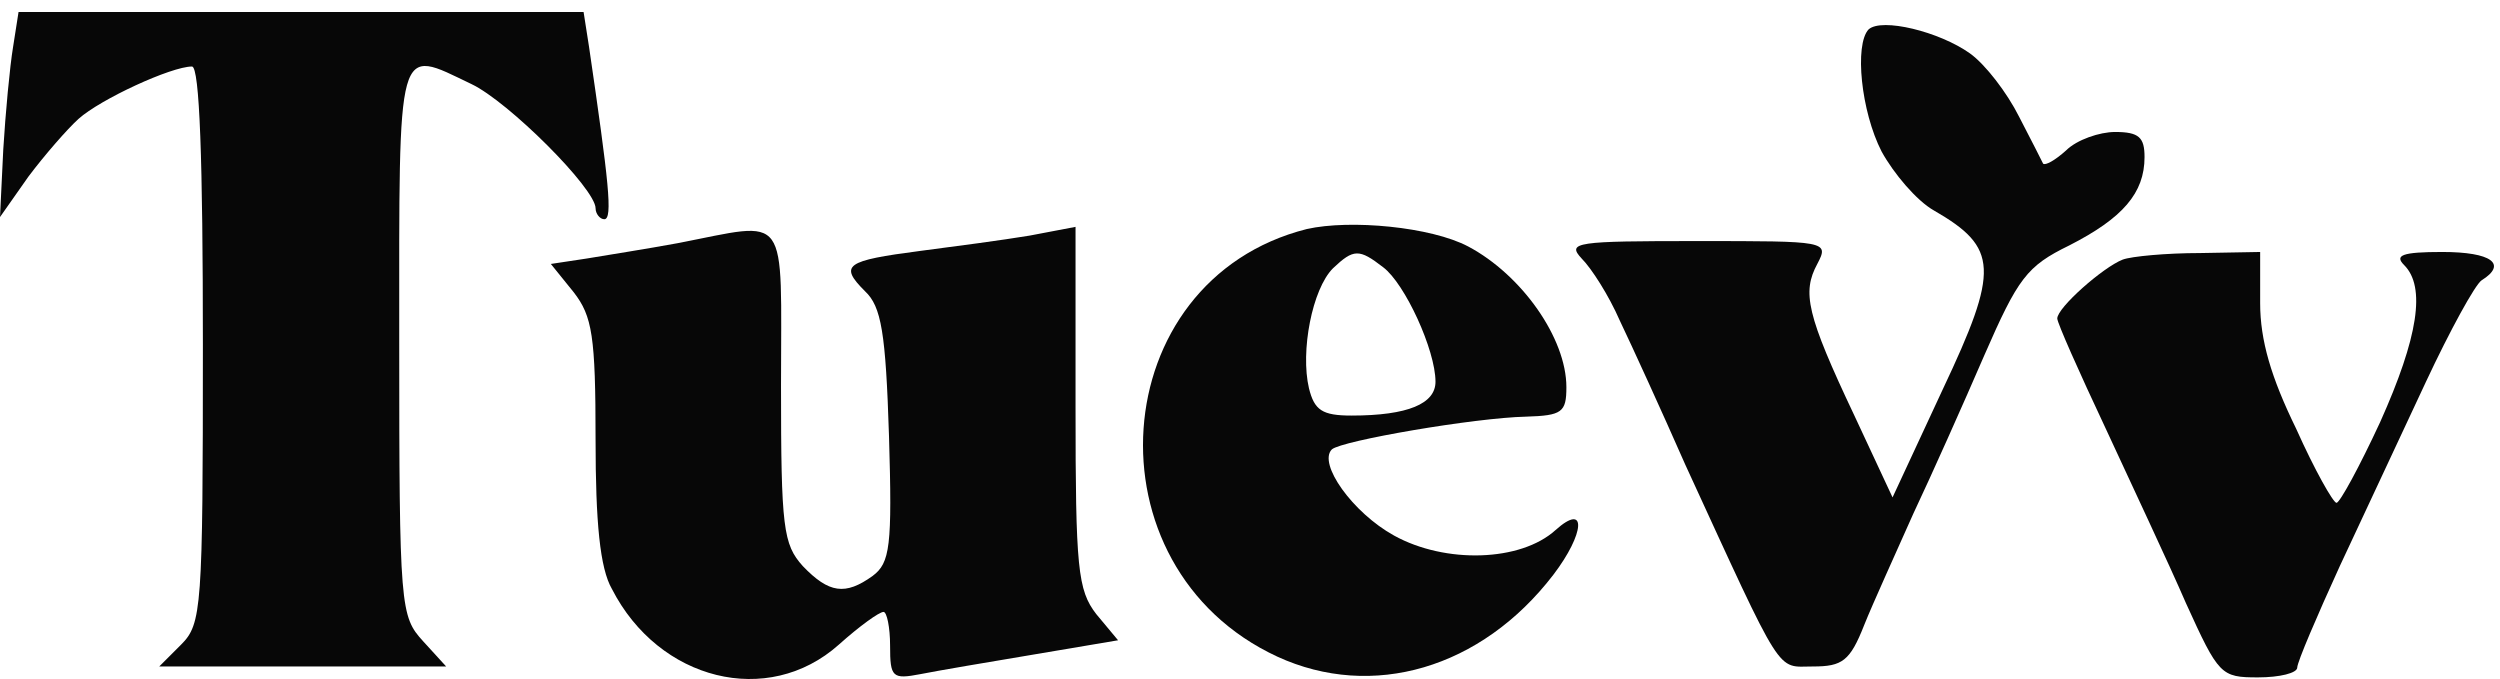 <?xml version="1.0" encoding="UTF-8"?> <svg xmlns="http://www.w3.org/2000/svg" width="162" height="44" viewBox="0 0 162 44" fill="none"><path d="M0.848 3.038C0.636 4.31 0.353 7.349 0.212 9.682L0 14.065L1.838 11.449C2.898 10.036 4.382 8.339 5.089 7.703C6.503 6.431 11.098 4.31 12.441 4.31C12.935 4.31 13.147 10.389 13.147 22.335C13.147 39.44 13.077 40.43 11.734 41.773L10.32 43.187H19.65H28.91L27.426 41.561C25.941 39.935 25.87 39.44 25.87 22.122C25.87 2.402 25.659 3.108 30.536 5.441C32.939 6.572 38.594 12.227 38.594 13.499C38.594 13.852 38.877 14.206 39.159 14.206C39.725 14.206 39.442 11.732 38.17 3.038L37.816 0.776H19.509H1.202L0.848 3.038Z" fill="#070707"></path><path d="M121.082 1.908C120.164 2.898 120.588 7.209 121.931 9.825C122.708 11.238 124.193 13.005 125.323 13.642C129.494 16.045 129.565 17.459 125.889 25.234L122.637 32.232L120.164 26.93C117.053 20.357 116.771 18.943 117.76 17.105C118.538 15.621 118.396 15.621 109.985 15.621C102.139 15.621 101.503 15.691 102.492 16.752C103.129 17.388 104.259 19.155 104.966 20.781C105.744 22.407 107.652 26.577 109.207 30.111C115.64 44.107 115.074 43.188 117.477 43.188C119.386 43.188 119.881 42.834 120.8 40.502C121.365 39.088 122.85 35.837 123.98 33.292C125.182 30.747 127.232 26.153 128.575 23.043C130.766 18.024 131.332 17.247 134.088 15.904C137.552 14.136 138.966 12.511 138.966 10.178C138.966 8.906 138.612 8.552 137.057 8.552C136.068 8.552 134.583 9.047 133.876 9.754C133.169 10.39 132.533 10.744 132.392 10.602C132.321 10.461 131.614 9.047 130.837 7.563C130.059 6.008 128.646 4.17 127.656 3.463C125.677 2.049 121.931 1.131 121.082 1.908Z" fill="#070707"></path><path d="M84.68 14.842C71.532 18.164 70.26 36.754 82.771 42.55C88.921 45.377 95.989 43.328 100.654 37.249C102.704 34.563 102.845 32.513 100.796 34.351C98.534 36.401 93.656 36.542 90.334 34.704C87.648 33.22 85.386 30.039 86.305 29.12C86.941 28.555 95.565 27.07 98.887 26.999C101.22 26.929 101.502 26.717 101.502 25.091C101.502 21.91 98.604 17.81 95.141 15.973C92.737 14.7 87.507 14.206 84.68 14.842ZM89.627 17.316C91.041 18.376 93.02 22.688 93.02 24.738C93.02 26.151 91.253 26.929 87.578 26.929C85.669 26.929 85.174 26.575 84.821 25.162C84.255 22.758 85.033 18.729 86.376 17.386C87.719 16.114 88.072 16.114 89.627 17.316Z" fill="#070707"></path><path d="M43.895 15.761C41.986 16.114 39.3 16.538 38.028 16.751L35.695 17.104L37.18 18.942C38.381 20.497 38.593 21.769 38.593 28.484C38.593 33.856 38.876 36.825 39.654 38.168C42.693 44.105 49.761 45.873 54.356 41.773C55.699 40.571 56.971 39.652 57.254 39.652C57.466 39.652 57.678 40.642 57.678 41.844C57.678 43.893 57.82 44.035 59.657 43.681C60.718 43.469 64.04 42.904 67.008 42.409L72.451 41.49L71.038 39.794C69.836 38.239 69.695 36.825 69.695 26.364V14.701L66.726 15.266C65.029 15.549 61.849 15.973 59.657 16.256C54.78 16.892 54.356 17.175 56.052 18.871C57.113 19.861 57.395 21.557 57.608 28.272C57.82 35.411 57.678 36.472 56.547 37.32C54.78 38.592 53.72 38.451 52.023 36.684C50.751 35.27 50.61 34.21 50.61 25.021C50.61 13.499 51.246 14.347 43.895 15.761Z" fill="#070707"></path><path d="M137.552 16.822C136.279 17.317 133.311 19.933 133.311 20.639C133.311 20.922 134.724 24.103 136.421 27.708C138.117 31.383 140.52 36.473 141.651 39.088C143.772 43.753 143.913 43.895 146.316 43.895C147.73 43.895 148.861 43.612 148.861 43.258C148.861 42.905 150.133 39.936 151.618 36.685C153.102 33.504 155.647 28.061 157.202 24.739C158.757 21.417 160.383 18.448 160.807 18.165C162.503 17.105 161.443 16.328 158.262 16.328C155.647 16.328 155.152 16.54 155.788 17.176C157.202 18.59 156.707 21.841 154.233 27.354C152.89 30.252 151.618 32.585 151.406 32.585C151.194 32.585 149.992 30.465 148.79 27.779C147.165 24.456 146.458 22.053 146.458 19.65V16.328L142.57 16.398C140.379 16.398 138.117 16.61 137.552 16.822Z" fill="#070707"></path></svg> 